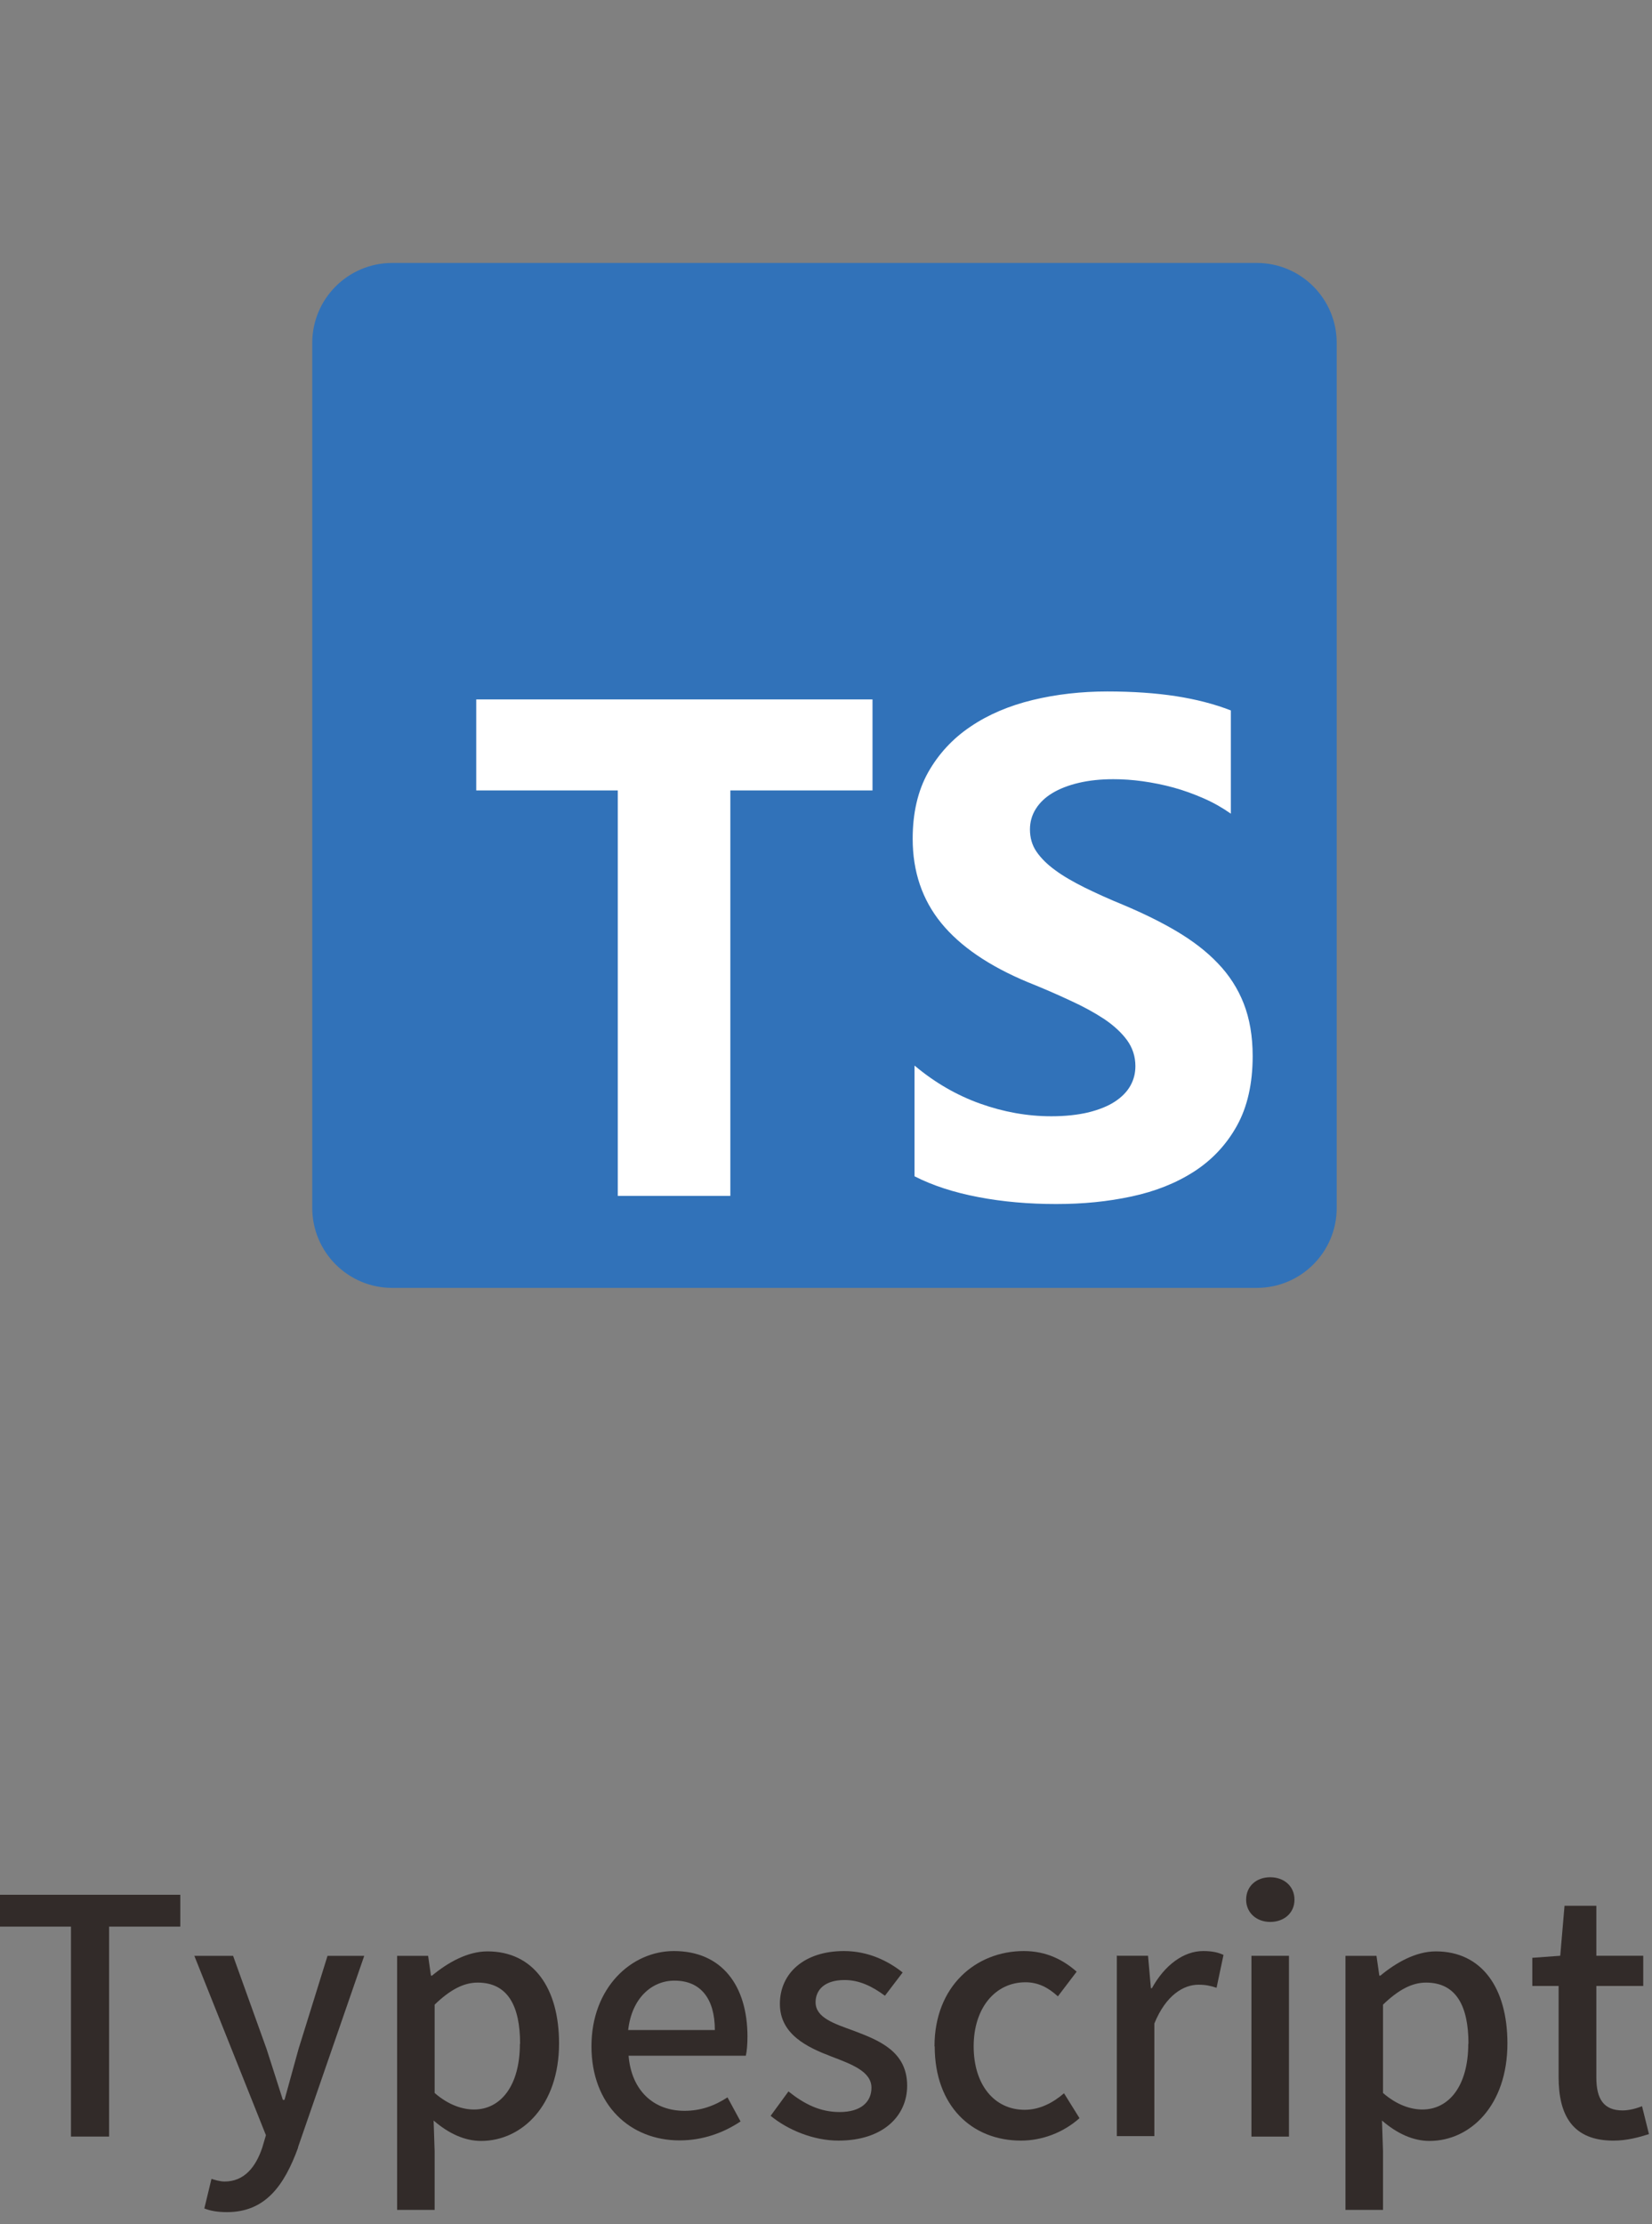 <svg width="81" height="109" viewBox="0 0 81 109" fill="none" xmlns="http://www.w3.org/2000/svg">
<rect x="0" y="0" width="81" height="109" fill="#808080" stroke="none"/>
<path d="M19.231 12.887H61.621C63.791 12.887 65.541 14.647 65.541 16.807V59.197C65.541 61.367 63.781 63.117 61.621 63.117H19.231C17.061 63.117 15.31 61.357 15.31 59.197V16.807C15.31 14.637 17.071 12.887 19.231 12.887Z" fill="#3172B9"/>
<path d="M44.84 52.227V57.647C45.72 58.097 46.76 58.437 47.97 58.667C49.17 58.897 50.44 59.007 51.78 59.007C53.12 59.007 54.31 58.887 55.48 58.637C56.65 58.387 57.68 57.977 58.56 57.407C59.44 56.837 60.14 56.087 60.65 55.167C61.16 54.247 61.42 53.107 61.42 51.757C61.42 50.777 61.27 49.917 60.98 49.177C60.69 48.437 60.26 47.776 59.71 47.206C59.16 46.627 58.49 46.117 57.72 45.657C56.95 45.197 56.07 44.767 55.1 44.357C54.39 44.067 53.75 43.777 53.18 43.497C52.62 43.217 52.13 42.937 51.74 42.647C51.34 42.357 51.04 42.057 50.82 41.737C50.6 41.417 50.5 41.047 50.5 40.647C50.5 40.277 50.6 39.937 50.79 39.637C50.98 39.337 51.25 39.077 51.6 38.867C51.95 38.657 52.38 38.487 52.89 38.367C53.4 38.247 53.96 38.187 54.59 38.187C55.04 38.187 55.52 38.217 56.02 38.287C56.52 38.357 57.03 38.457 57.54 38.597C58.05 38.737 58.54 38.917 59.02 39.127C59.5 39.337 59.94 39.587 60.35 39.877V34.817C59.53 34.497 58.62 34.267 57.65 34.117C56.67 33.967 55.55 33.887 54.29 33.887C53.03 33.887 51.78 34.027 50.63 34.307C49.48 34.587 48.46 35.017 47.59 35.607C46.71 36.197 46.02 36.947 45.51 37.847C45 38.757 44.75 39.847 44.75 41.107C44.75 42.717 45.22 44.097 46.15 45.237C47.08 46.377 48.5 47.347 50.4 48.137C51.15 48.437 51.84 48.737 52.48 49.037C53.12 49.327 53.68 49.637 54.15 49.947C54.62 50.267 54.99 50.607 55.26 50.977C55.53 51.347 55.67 51.777 55.67 52.247C55.67 52.597 55.59 52.917 55.42 53.217C55.25 53.517 54.99 53.777 54.65 53.997C54.31 54.217 53.88 54.387 53.36 54.517C52.85 54.637 52.24 54.706 51.55 54.706C50.37 54.706 49.21 54.497 48.06 54.087C46.91 53.677 45.84 53.057 44.86 52.237L44.84 52.227ZM35.81 38.737H42.78V34.277H23.35V38.737H30.29V58.607H35.81V38.737Z" fill="white"/>
<path d="M3.48 94.419H0V92.859H8.84V94.419H5.35V104.709H3.48V94.419Z" fill="#322B29"/>
<path d="M14.619 105.242C13.929 107.142 12.989 108.412 11.129 108.412C10.679 108.412 10.319 108.352 10.019 108.232L10.369 106.782C10.529 106.832 10.789 106.912 11.009 106.912C11.979 106.912 12.539 106.202 12.859 105.252L13.039 104.642L9.529 95.852H11.429L13.069 100.412C13.329 101.202 13.599 102.082 13.869 102.912H13.949L14.639 100.412L16.059 95.852H17.859L14.609 105.242H14.619Z" fill="#322B29"/>
<path d="M19.481 95.853H20.991L21.131 96.823H21.181C21.951 96.183 22.921 95.633 23.901 95.633C26.151 95.633 27.411 97.423 27.411 100.143C27.411 103.183 25.591 104.923 23.591 104.923C22.801 104.923 22.011 104.573 21.261 103.923L21.311 105.433V108.303H19.471V95.853H19.481ZM25.501 100.163C25.501 98.313 24.901 97.163 23.421 97.163C22.731 97.163 22.071 97.513 21.311 98.243V102.573C22.001 103.173 22.691 103.383 23.241 103.383C24.531 103.383 25.491 102.243 25.491 100.163H25.501Z" fill="#322B29"/>
<path d="M29 100.287C29 97.407 30.96 95.617 33.04 95.617C35.39 95.617 36.65 97.307 36.65 99.817C36.65 100.167 36.62 100.537 36.57 100.747H30.82C30.96 102.437 32.03 103.447 33.56 103.447C34.35 103.447 35.03 103.207 35.67 102.787L36.31 103.967C35.49 104.517 34.47 104.897 33.32 104.897C30.92 104.897 29 103.187 29 100.277V100.287ZM35.05 99.487C35.05 97.957 34.36 97.067 33.07 97.067C31.96 97.067 30.98 97.917 30.8 99.487H35.05Z" fill="#322B29"/>
<path d="M37.789 103.687L38.659 102.497C39.449 103.127 40.219 103.507 41.169 103.507C42.229 103.507 42.729 102.997 42.729 102.317C42.729 101.507 41.729 101.157 40.769 100.787C39.589 100.337 38.239 99.707 38.239 98.207C38.239 96.707 39.429 95.617 41.379 95.617C42.569 95.617 43.539 96.097 44.259 96.667L43.389 97.807C42.779 97.357 42.149 97.037 41.409 97.037C40.439 97.037 39.989 97.517 39.989 98.127C39.989 98.887 40.909 99.177 41.869 99.527C43.109 99.997 44.479 100.537 44.479 102.217C44.479 103.697 43.299 104.907 41.109 104.907C39.889 104.907 38.629 104.387 37.779 103.687H37.789Z" fill="#322B29"/>
<path d="M45.82 100.287C45.82 97.327 47.86 95.617 50.2 95.617C51.33 95.617 52.15 96.067 52.79 96.627L51.87 97.837C51.39 97.397 50.89 97.147 50.28 97.147C48.8 97.147 47.74 98.407 47.74 100.287C47.74 102.167 48.75 103.397 50.24 103.397C50.98 103.397 51.64 103.047 52.17 102.587L52.93 103.807C52.12 104.527 51.08 104.907 50.06 104.907C47.66 104.907 45.83 103.217 45.83 100.287H45.82Z" fill="#322B29"/>
<path d="M54.78 95.847H56.29L56.43 97.437H56.48C57.11 96.297 58.04 95.617 58.99 95.617C59.42 95.617 59.71 95.677 59.99 95.807L59.65 97.417C59.34 97.317 59.12 97.267 58.76 97.267C58.04 97.267 57.17 97.767 56.6 99.167V104.687H54.76V95.827L54.78 95.847Z" fill="#322B29"/>
<path d="M61.1 93.1C61.1 92.44 61.6 92 62.28 92C62.96 92 63.47 92.44 63.47 93.1C63.47 93.76 62.95 94.19 62.28 94.19C61.61 94.19 61.1 93.74 61.1 93.1ZM61.36 95.85H63.2V104.71H61.36V95.85Z" fill="#322B29"/>
<path d="M65.981 95.853H67.491L67.631 96.823H67.681C68.451 96.183 69.421 95.633 70.401 95.633C72.651 95.633 73.911 97.423 73.911 100.143C73.911 103.183 72.091 104.923 70.091 104.923C69.301 104.923 68.511 104.573 67.761 103.923L67.811 105.433V108.303H65.971V95.853H65.981ZM72.001 100.163C72.001 98.313 71.401 97.163 69.921 97.163C69.231 97.163 68.571 97.513 67.811 98.243V102.573C68.501 103.173 69.191 103.383 69.741 103.383C71.031 103.383 71.991 102.243 71.991 100.163H72.001Z" fill="#322B29"/>
<path d="M76.421 101.809V97.328H75.131V95.948L76.501 95.848L76.711 93.398H78.271V95.848H80.571V97.328H78.271V101.819C78.271 102.879 78.641 103.428 79.561 103.428C79.871 103.428 80.251 103.329 80.511 103.219L80.851 104.588C80.351 104.748 79.761 104.908 79.111 104.908C77.111 104.908 76.421 103.669 76.421 101.799V101.809Z" fill="#322B29"/>
</svg>
